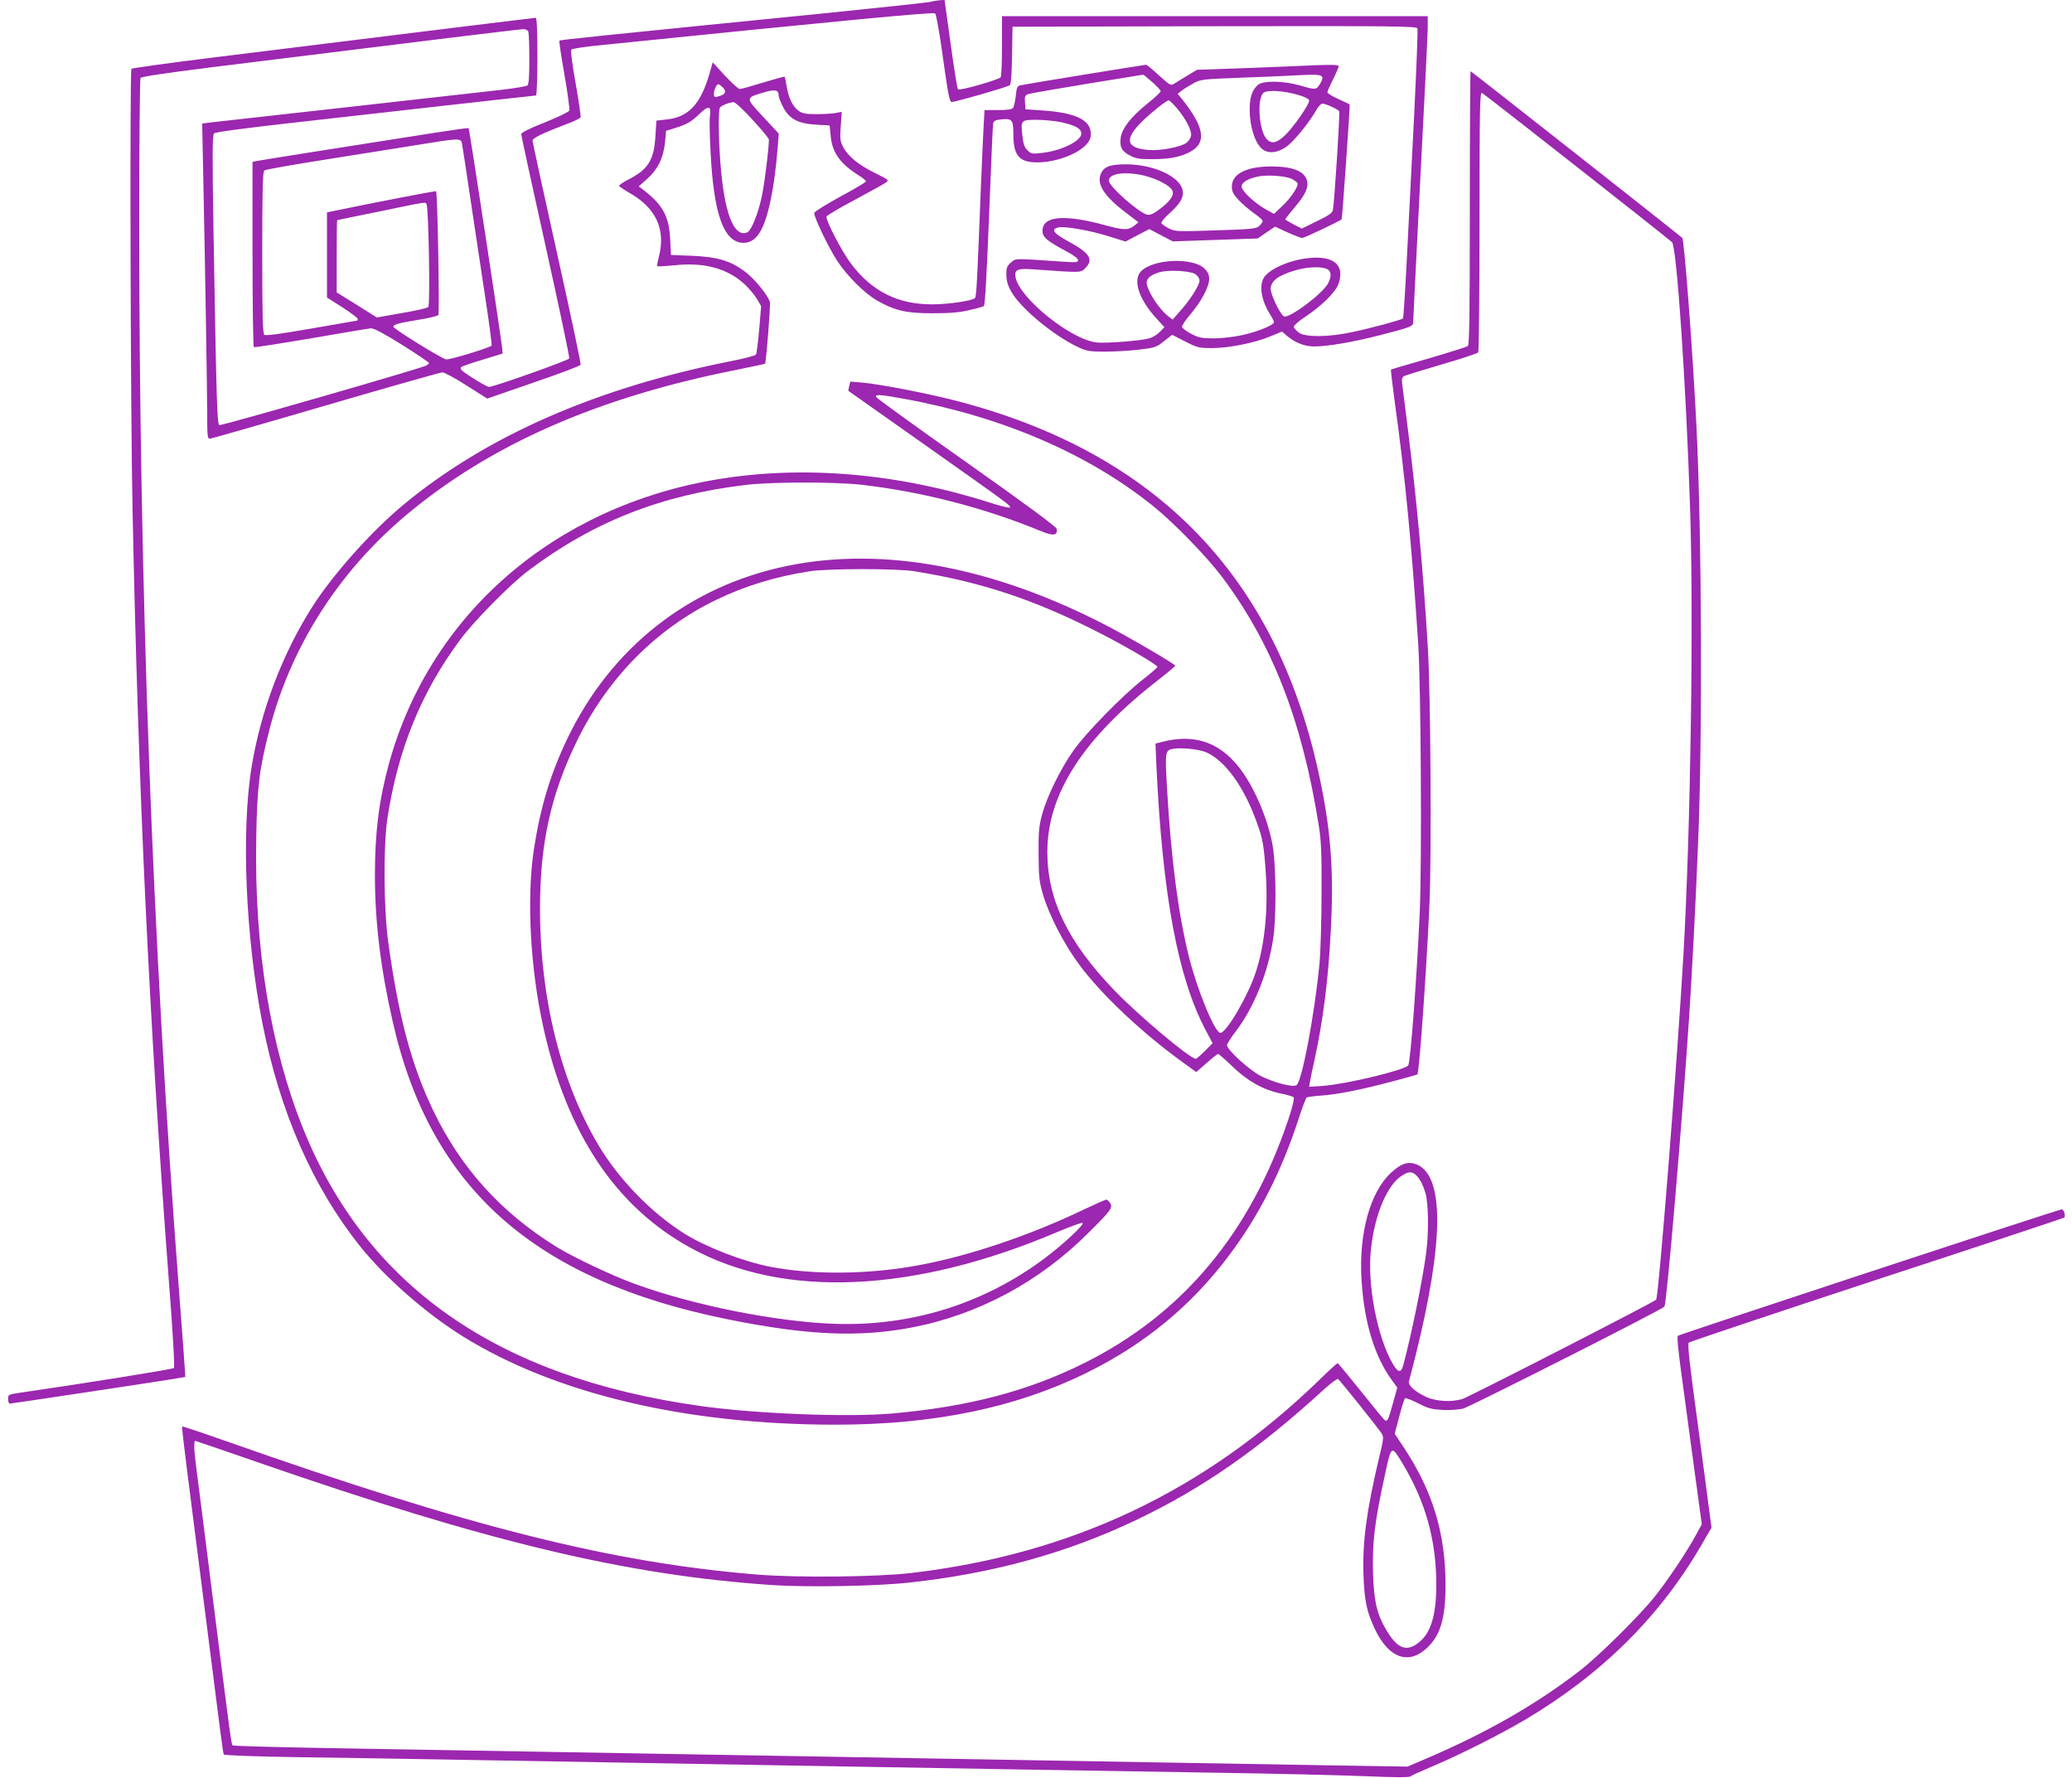 <?xml version="1.0" standalone="no"?>
<!DOCTYPE svg PUBLIC "-//W3C//DTD SVG 20010904//EN"
 "http://www.w3.org/TR/2001/REC-SVG-20010904/DTD/svg10.dtd">
<svg version="1.0" xmlns="http://www.w3.org/2000/svg"
 width="1280pt" height="1098pt" viewBox="0 0 1280 1098"
 preserveAspectRatio="xMidYMid meet">
<g transform="translate(0,1098) scale(0.1,-0.1)"
fill="#9c27b0" stroke="none">
<path d="M5750 10969 c-19 -5 -332 -38 -695 -75 -1383 -138 -1594 -160 -1599
-165 -3 -3 11 -98 31 -211 20 -113 33 -213 30 -221 -3 -8 -71 -41 -151 -73
-99 -39 -146 -63 -146 -73 0 -8 68 -321 151 -694 83 -373 148 -684 146 -691
-5 -12 -467 -176 -496 -176 -14 0 -128 69 -164 99 -10 8 -14 18 -9 23 5 5 65
26 133 46 l124 38 -3 35 c-6 62 -202 1353 -207 1357 -2 3 -93 -10 -202 -27
-654 -102 -1091 -172 -1110 -176 l-23 -5 0 -570 c0 -313 4 -571 8 -574 5 -3
163 22 353 54 189 33 356 61 370 62 19 1 77 -30 193 -102 91 -57 166 -108 166
-112 0 -4 -8 -11 -17 -16 -36 -19 -1266 -373 -1278 -368 -14 5 -18 153 -36
1195 -8 479 -7 597 3 607 8 8 180 31 463 63 248 28 690 78 984 111 293 33 537
60 542 60 5 0 9 107 9 240 0 158 -4 240 -10 240 -10 0 -756 -92 -2023 -249
-257 -32 -471 -62 -475 -66 -11 -11 -6 -2128 7 -2730 35 -1725 102 -3131 222
-4728 28 -361 39 -561 33 -567 -8 -8 -553 -95 -946 -152 -76 -11 -78 -12 -78
-40 0 -15 5 -28 10 -28 11 0 900 134 1015 153 l70 12 -3 45 c-1 25 -18 250
-37 500 -163 2135 -245 4335 -245 6600 0 476 4 871 8 878 6 9 150 30 443 67
1353 168 1902 235 1923 235 13 0 27 -7 30 -16 3 -9 6 -84 6 -169 0 -110 -3
-155 -12 -163 -7 -5 -76 -17 -153 -26 -77 -9 -501 -56 -942 -106 -442 -49
-828 -93 -859 -96 l-55 -7 6 -291 c12 -579 25 -1374 25 -1513 0 -119 2 -143
15 -143 8 0 330 92 716 205 386 113 711 205 722 205 12 0 79 -36 149 -81 l128
-81 286 99 c158 54 289 103 291 110 3 6 -63 317 -146 690 -83 373 -151 685
-151 694 0 17 66 48 229 110 35 13 65 29 68 35 2 6 -12 101 -31 210 -22 123
-32 202 -26 208 5 5 69 15 142 23 1539 157 2094 210 2105 200 7 -7 29 -132 49
-279 31 -222 40 -268 53 -268 24 0 344 92 358 103 9 6 13 61 15 186 l3 176
1248 3 c1105 2 1248 0 1253 -13 4 -8 -6 -250 -20 -538 -15 -287 -35 -685 -45
-885 -10 -199 -21 -365 -24 -369 -9 -9 -201 -61 -317 -85 -144 -31 -287 -32
-327 -2 -15 12 -29 27 -30 35 -2 8 32 38 76 66 91 61 172 140 195 188 9 18 16
51 16 73 0 75 -72 111 -195 98 -121 -12 -252 -71 -280 -126 -27 -52 -11 -139
41 -222 13 -20 24 -42 24 -48 0 -18 -101 -59 -196 -80 -50 -11 -127 -20 -175
-20 -76 0 -94 4 -140 28 -30 15 -55 35 -57 43 -1 8 22 43 53 79 66 77 115 170
115 217 0 24 -8 43 -28 63 -73 73 -325 61 -396 -19 -47 -53 -10 -167 90 -279
l57 -63 -29 -30 c-15 -16 -44 -33 -64 -39 -61 -16 -272 -32 -328 -25 -160 20
-472 272 -498 401 -9 49 11 58 114 50 292 -21 288 -21 316 7 54 54 29 94 -106
167 -90 49 -108 74 -60 85 41 9 199 -19 316 -56 l99 -31 74 39 73 38 72 -38
73 -38 263 9 262 9 53 37 54 36 76 -35 c42 -19 83 -35 92 -35 12 0 229 103
243 115 4 3 53 707 50 710 -2 2 -33 17 -70 33 -38 17 -68 36 -68 42 0 6 16 42
35 80 19 38 35 75 35 81 0 9 -38 10 -147 6 -82 -4 -278 -12 -438 -18 l-290
-10 -60 -36 c-33 -20 -70 -43 -82 -50 -20 -13 -26 -10 -93 51 -39 36 -75 66
-80 66 -11 0 -735 -118 -772 -126 -24 -5 -27 -11 -33 -67 -4 -34 -12 -68 -17
-74 -7 -9 -39 -13 -93 -13 l-83 0 -6 -107 c-3 -60 -11 -229 -17 -378 -22 -572
-27 -667 -36 -676 -17 -17 -164 -39 -265 -39 -211 0 -371 80 -499 249 -57 74
-161 275 -153 294 2 6 82 54 177 104 95 51 182 99 192 107 18 13 13 17 -69 57
-102 50 -168 104 -198 162 -18 36 -20 52 -14 129 l6 87 -38 -7 c-20 -4 -74 -7
-119 -7 -67 0 -87 4 -110 21 -36 26 -61 78 -73 149 -5 32 -11 59 -13 61 -2 2
-61 -14 -133 -36 -71 -22 -136 -40 -144 -40 -8 0 -49 37 -91 82 l-76 83 -17
-60 c-56 -197 -130 -278 -268 -293 l-63 -7 -6 -95 c-9 -151 -45 -207 -171
-271 -32 -16 -56 -34 -53 -38 3 -5 30 -23 61 -41 167 -94 228 -226 184 -397
-8 -29 -12 -55 -9 -57 3 -3 49 0 102 5 186 21 332 -19 438 -118 28 -26 62 -67
76 -91 l25 -43 -12 -144 c-7 -79 -16 -149 -20 -155 -4 -7 -74 -25 -156 -41
-828 -164 -1511 -463 -2022 -887 -197 -163 -437 -432 -564 -632 -183 -288
-316 -637 -373 -983 -66 -398 -38 -1057 66 -1587 108 -549 311 -1012 605
-1380 156 -194 404 -412 634 -555 570 -354 1376 -545 2302 -545 612 0 1120
106 1560 325 351 174 637 410 868 717 185 245 325 519 431 843 23 72 46 133
51 136 5 3 46 9 92 12 100 7 244 36 441 88 82 22 150 41 151 42 12 12 59 683
75 1060 13 315 7 1280 -10 1572 -28 467 -69 919 -122 1340 -16 132 -33 261
-36 286 -5 39 -2 49 13 57 11 5 116 37 234 72 118 34 218 67 222 74 4 6 8 370
8 810 0 702 2 797 15 792 13 -5 1137 -888 1174 -922 29 -27 87 -877 112 -1654
22 -681 3 -1963 -41 -2740 -37 -649 -153 -2113 -169 -2138 -9 -13 -1149 -597
-1196 -613 -66 -21 -164 -16 -226 13 -67 31 -112 72 -105 96 3 9 21 81 41 159
175 704 178 1108 8 1180 -52 21 -96 8 -159 -50 -130 -119 -201 -377 -183 -664
16 -260 80 -470 186 -616 l35 -48 -27 -97 c-29 -104 -34 -115 -51 -104 -5 4
-72 85 -147 179 -76 95 -141 173 -144 173 -3 0 -54 -46 -112 -103 -710 -688
-1532 -1077 -2521 -1193 -213 -25 -701 -30 -950 -10 -899 73 -1779 294 -3288
826 -145 51 -265 91 -267 89 -2 -2 12 -126 31 -274 19 -149 66 -520 105 -825
110 -868 116 -917 122 -927 4 -6 199 -13 469 -17 255 -3 704 -11 998 -16 294
-5 807 -14 1140 -20 641 -11 1391 -24 2325 -40 314 -5 856 -14 1205 -20 349
-5 758 -15 907 -21 181 -8 277 -8 285 -2 7 6 69 34 138 63 175 74 418 197 574
289 477 284 834 640 1091 1085 l58 100 -12 90 c-6 50 -40 305 -75 566 -50 366
-62 478 -53 487 7 6 530 181 1162 389 633 207 1153 380 1157 383 10 9 -2 51
-15 51 -19 0 -2361 -772 -2372 -781 -6 -6 3 -95 23 -242 17 -127 52 -387 78
-577 l47 -345 -38 -70 c-52 -96 -170 -273 -251 -375 -92 -116 -348 -370 -464
-459 -270 -209 -578 -385 -955 -546 l-110 -47 -670 11 c-368 6 -920 16 -1225
21 -305 5 -820 14 -1145 20 -761 13 -1625 28 -2330 40 -308 5 -857 15 -1220
21 -363 6 -663 14 -668 18 -8 8 -12 36 -127 946 -44 352 -87 690 -95 750 -16
116 -19 185 -9 185 3 0 173 -58 377 -129 1435 -498 2288 -701 3192 -762 218
-14 637 -7 845 16 516 56 975 183 1405 389 410 197 746 431 1153 803 43 39 83
69 88 65 12 -8 245 -299 269 -336 14 -21 13 -34 -16 -152 -77 -324 -103 -521
-96 -722 6 -163 20 -227 72 -338 84 -174 203 -219 316 -117 87 78 119 186 119
394 0 316 -79 577 -255 844 l-59 89 28 106 c15 58 31 108 35 113 4 4 40 -10
80 -30 63 -33 85 -38 153 -42 43 -2 100 2 126 8 40 10 1223 608 1244 630 14
13 110 1142 153 1791 17 259 41 715 55 1070 28 655 23 1906 -10 2580 -23 458
-75 1150 -88 1161 -29 26 -1303 1029 -1307 1029 -3 0 -5 -380 -5 -844 0 -663
-3 -846 -12 -853 -7 -6 -116 -40 -242 -77 -126 -36 -231 -67 -233 -69 -2 -3 8
-85 21 -183 66 -472 107 -897 147 -1509 17 -260 23 -1343 10 -1649 -18 -412
-57 -928 -71 -956 -15 -28 -380 -116 -524 -127 l-89 -6 6 34 c3 19 15 77 27
129 53 243 85 493 101 795 19 354 3 602 -62 919 -255 1260 -1007 2044 -2270
2365 -174 44 -458 99 -565 108 l-71 6 -7 -28 c-4 -15 -6 -28 -4 -30 2 -1 217
-153 479 -338 523 -370 527 -372 517 -382 -3 -4 -55 9 -115 28 -573 184 -1159
235 -1693 146 -1002 -167 -1769 -829 -2025 -1748 -64 -232 -89 -429 -89 -706
1 -281 35 -567 110 -895 232 -1029 875 -1599 2074 -1840 485 -98 805 -112
1131 -50 410 78 791 282 1095 587 138 137 150 154 132 182 -7 12 -18 21 -24
21 -6 0 -71 -29 -145 -64 -325 -156 -704 -284 -1008 -340 -313 -59 -659 -62
-926 -10 -167 33 -397 122 -530 206 -203 128 -402 334 -527 543 -233 391 -363
913 -362 1465 0 399 67 704 229 1035 189 387 490 692 860 870 178 86 364 143
575 176 111 18 535 18 645 1 409 -65 738 -173 1131 -373 163 -82 374 -205 374
-218 0 -4 -39 -39 -87 -76 -125 -97 -357 -334 -431 -440 -80 -113 -164 -284
-194 -395 -20 -73 -23 -108 -22 -245 1 -143 4 -170 27 -250 39 -132 133 -312
229 -440 140 -186 383 -414 631 -594 l87 -63 64 56 c35 31 67 56 71 56 4 0 45
-35 90 -79 94 -90 189 -143 299 -166 38 -7 73 -18 78 -23 5 -5 -7 -58 -32
-133 -235 -704 -655 -1206 -1261 -1508 -349 -174 -716 -270 -1188 -312 -275
-24 -838 -2 -1181 46 -1256 175 -2065 740 -2458 1715 -202 503 -302 1118 -289
1796 5 311 19 425 81 665 131 512 428 978 846 1328 519 435 1181 726 2037 896
97 20 178 37 179 38 7 7 35 362 30 381 -11 42 -95 145 -156 190 -89 66 -168
89 -325 96 l-130 5 -5 100 c-7 137 -45 208 -159 297 l-35 27 52 46 c66 59 100
129 110 224 l7 73 55 17 c76 24 98 37 152 88 54 53 73 50 64 -11 -4 -22 -2
-128 4 -234 20 -381 83 -552 204 -552 77 0 127 77 164 252 21 95 37 213 47
348 l6 75 -97 104 c-110 118 -110 116 1 149 72 22 95 18 95 -17 0 -10 12 -41
26 -69 38 -76 92 -105 204 -112 l85 -5 7 -68 c9 -99 60 -170 171 -239 26 -16
47 -34 47 -38 0 -5 -72 -48 -160 -95 -89 -49 -160 -93 -160 -101 0 -30 91
-218 143 -297 64 -96 169 -200 248 -245 108 -61 178 -77 339 -77 106 0 167 5
226 19 45 10 86 21 92 25 7 4 18 202 32 556 12 303 23 560 25 571 4 17 14 23
47 26 70 8 78 -1 78 -88 0 -135 35 -177 148 -177 114 0 254 52 306 114 21 25
26 40 24 72 -6 79 -102 122 -301 135 l-102 7 -3 43 c-3 36 0 43 20 51 13 4
178 33 367 64 l345 56 53 -45 c29 -25 53 -51 53 -57 0 -7 -37 -41 -82 -77
-102 -82 -159 -155 -165 -214 -7 -55 7 -81 60 -108 35 -18 58 -22 142 -21 106
0 181 16 239 52 91 57 72 152 -66 324 l-23 28 25 19 c14 11 46 31 72 45 45 25
56 26 295 35 136 5 303 12 370 16 138 7 150 1 117 -55 -22 -37 -26 -37 -123
-9 -104 30 -230 31 -261 3 -35 -31 -50 -78 -50 -152 0 -109 36 -215 82 -247
36 -26 89 -20 141 15 46 30 142 148 188 228 12 23 30 41 38 41 20 0 97 -35
104 -47 6 -9 -30 -568 -39 -611 -4 -18 -27 -34 -98 -68 l-94 -46 -51 26 c-28
15 -51 29 -51 31 0 3 25 35 56 72 66 77 88 123 79 164 -14 61 -87 91 -224 91
-152 -1 -241 -46 -241 -124 0 -31 8 -47 40 -82 23 -24 65 -61 95 -82 30 -20
55 -43 55 -49 0 -7 -9 -20 -21 -31 -19 -17 -46 -20 -270 -27 -238 -8 -250 -7
-288 12 -22 12 -43 26 -46 32 -4 6 18 33 49 61 68 61 90 99 82 142 -16 86
-180 161 -351 161 -101 0 -138 -15 -156 -63 -24 -62 25 -136 154 -234 l80 -61
-23 -19 c-39 -31 -66 -31 -183 1 -253 69 -387 57 -387 -35 0 -39 27 -62 149
-127 43 -23 71 -44 71 -54 0 -14 -12 -15 -97 -9 -308 21 -286 21 -318 -6 -25
-22 -29 -32 -28 -76 0 -35 9 -66 29 -101 55 -103 267 -278 420 -348 49 -22 70
-25 158 -25 56 0 150 5 209 12 103 12 111 15 158 53 l50 39 80 -41 c76 -39 86
-41 166 -41 105 0 264 32 360 72 l73 30 32 -28 c50 -41 107 -64 166 -64 82 0
237 26 404 69 188 48 208 56 208 78 0 21 53 1071 75 1493 8 157 15 311 15 343
l0 57 -1315 0 -1315 0 0 -182 c0 -101 -4 -188 -8 -195 -10 -15 -254 -85 -264
-75 -4 4 -25 130 -45 280 l-38 272 -25 -1 c-14 -1 -41 -5 -60 -10z m-1288
-526 c25 -23 23 -42 -8 -53 -37 -14 -44 -13 -44 11 0 22 17 59 27 59 4 0 15
-7 25 -17z m3557 -49 c35 -10 65 -24 68 -32 8 -18 -97 -170 -152 -221 -52 -48
-85 -52 -114 -15 -45 58 -56 250 -15 281 24 19 123 13 213 -13z m-750 -81 c55
-64 93 -137 89 -170 -2 -14 -14 -34 -28 -45 -38 -27 -163 -51 -239 -44 -138
12 -147 69 -29 182 58 56 144 124 158 124 5 0 27 -21 49 -47z m-2620 -73 c56
-60 101 -115 101 -122 0 -50 -24 -249 -41 -337 -21 -110 -67 -227 -94 -237
-83 -32 -142 124 -165 436 -12 158 -13 320 -2 336 8 12 58 32 84 33 9 1 62
-48 117 -109z m1903 -14 c91 -20 128 -40 128 -71 0 -46 -124 -107 -247 -120
-57 -7 -63 -5 -86 17 -19 19 -26 40 -31 89 -11 97 -9 99 88 99 44 0 111 -7
148 -14z m-3698 -133 c3 -16 26 -163 50 -328 25 -165 66 -437 91 -604 26 -167
44 -309 42 -315 -5 -12 -247 -86 -280 -86 -21 0 -327 189 -327 202 0 14 38 24
157 43 62 10 116 23 121 29 8 11 -5 757 -14 765 -3 3 -412 -76 -626 -121 l-48
-10 0 -263 0 -263 95 -60 c52 -34 95 -66 95 -72 0 -5 -1 -10 -2 -10 -2 0 -129
-22 -283 -49 -195 -34 -284 -46 -292 -39 -10 8 -13 122 -13 508 0 386 3 500
13 507 6 6 179 36 382 68 204 32 458 73 565 90 256 42 267 43 274 8z m4215
-198 c78 -19 160 -62 173 -91 14 -29 -14 -69 -82 -119 -36 -27 -57 -35 -73
-31 -54 13 -237 176 -237 210 0 45 100 59 219 31z m911 -20 c16 -8 32 -20 35
-25 10 -17 -39 -92 -94 -143 l-51 -48 -51 28 c-69 39 -149 114 -149 141 0 25
39 49 103 62 56 12 171 3 207 -15z m-5345 -156 c13 -20 23 -623 11 -635 -6 -7
-80 -24 -165 -38 l-153 -27 -124 78 -124 77 0 223 c0 123 1 223 3 223 1 1 119
25 262 54 298 62 282 59 290 45z m5559 -399 c30 -11 34 -45 11 -89 -33 -65
-244 -222 -274 -205 -24 15 -81 133 -81 169 0 50 47 85 155 116 68 20 151 24
189 9z m-810 -33 c16 -11 26 -27 26 -41 0 -28 -61 -124 -122 -190 l-44 -50
-25 19 c-53 40 -120 139 -134 197 -8 32 16 57 73 75 53 18 193 11 226 -10z
m-1790 -772 c602 -111 1132 -340 1531 -662 127 -102 329 -310 424 -436 310
-413 495 -888 598 -1537 15 -93 18 -171 17 -415 0 -165 -6 -358 -12 -430 -31
-323 -109 -737 -143 -758 -23 -14 -133 14 -217 55 -69 34 -212 163 -212 192 0
8 25 48 56 88 111 146 198 362 229 568 19 120 19 410 1 550 -19 146 -97 346
-185 474 -127 184 -288 247 -496 195 l-47 -12 6 -141 c38 -797 132 -1301 302
-1625 l45 -85 -48 -48 c-26 -26 -51 -48 -56 -48 -35 0 -353 267 -502 422 -288
299 -415 561 -415 856 0 359 223 704 688 1064 56 44 102 83 102 86 -1 10 -274
170 -420 246 -702 365 -1381 492 -1975 371 -606 -124 -1090 -504 -1360 -1067
-106 -222 -167 -425 -207 -685 -45 -301 -23 -729 58 -1096 144 -655 446 -1110
909 -1364 572 -316 1379 -281 2269 98 81 34 150 59 154 55 11 -11 -123 -135
-238 -221 -377 -280 -821 -418 -1295 -402 -363 13 -870 114 -1237 248 -135 49
-374 162 -478 226 -345 213 -594 489 -765 846 -135 283 -214 581 -277 1041
-28 207 -30 590 -5 759 65 427 209 782 451 1107 85 115 311 344 421 426 401
302 822 467 1344 529 162 19 544 19 711 1 375 -43 760 -142 1109 -286 78 -32
105 -29 99 13 -2 13 -190 152 -557 411 -305 215 -556 397 -559 404 -6 18 29
15 182 -13z m1858 -2182 c117 -52 234 -214 312 -433 37 -100 45 -149 56 -320
14 -224 -7 -434 -61 -601 -47 -147 -182 -378 -220 -379 -34 0 -141 260 -194
469 -66 265 -111 608 -136 1049 -12 216 -11 226 34 236 49 10 163 -1 209 -21z
m1289 -2606 c26 -20 48 -60 65 -117 19 -63 21 -245 4 -371 -21 -162 -92 -510
-141 -691 -13 -50 -32 -48 -64 6 -98 168 -161 498 -135 716 24 215 102 395
193 450 37 23 55 24 78 7z m-78 -1784 c144 -240 209 -474 210 -749 0 -200 -37
-312 -121 -369 -69 -47 -121 -24 -186 83 -59 99 -78 177 -84 350 -6 195 10
324 78 633 35 161 37 161 103 52z"/>
</g>
</svg>
